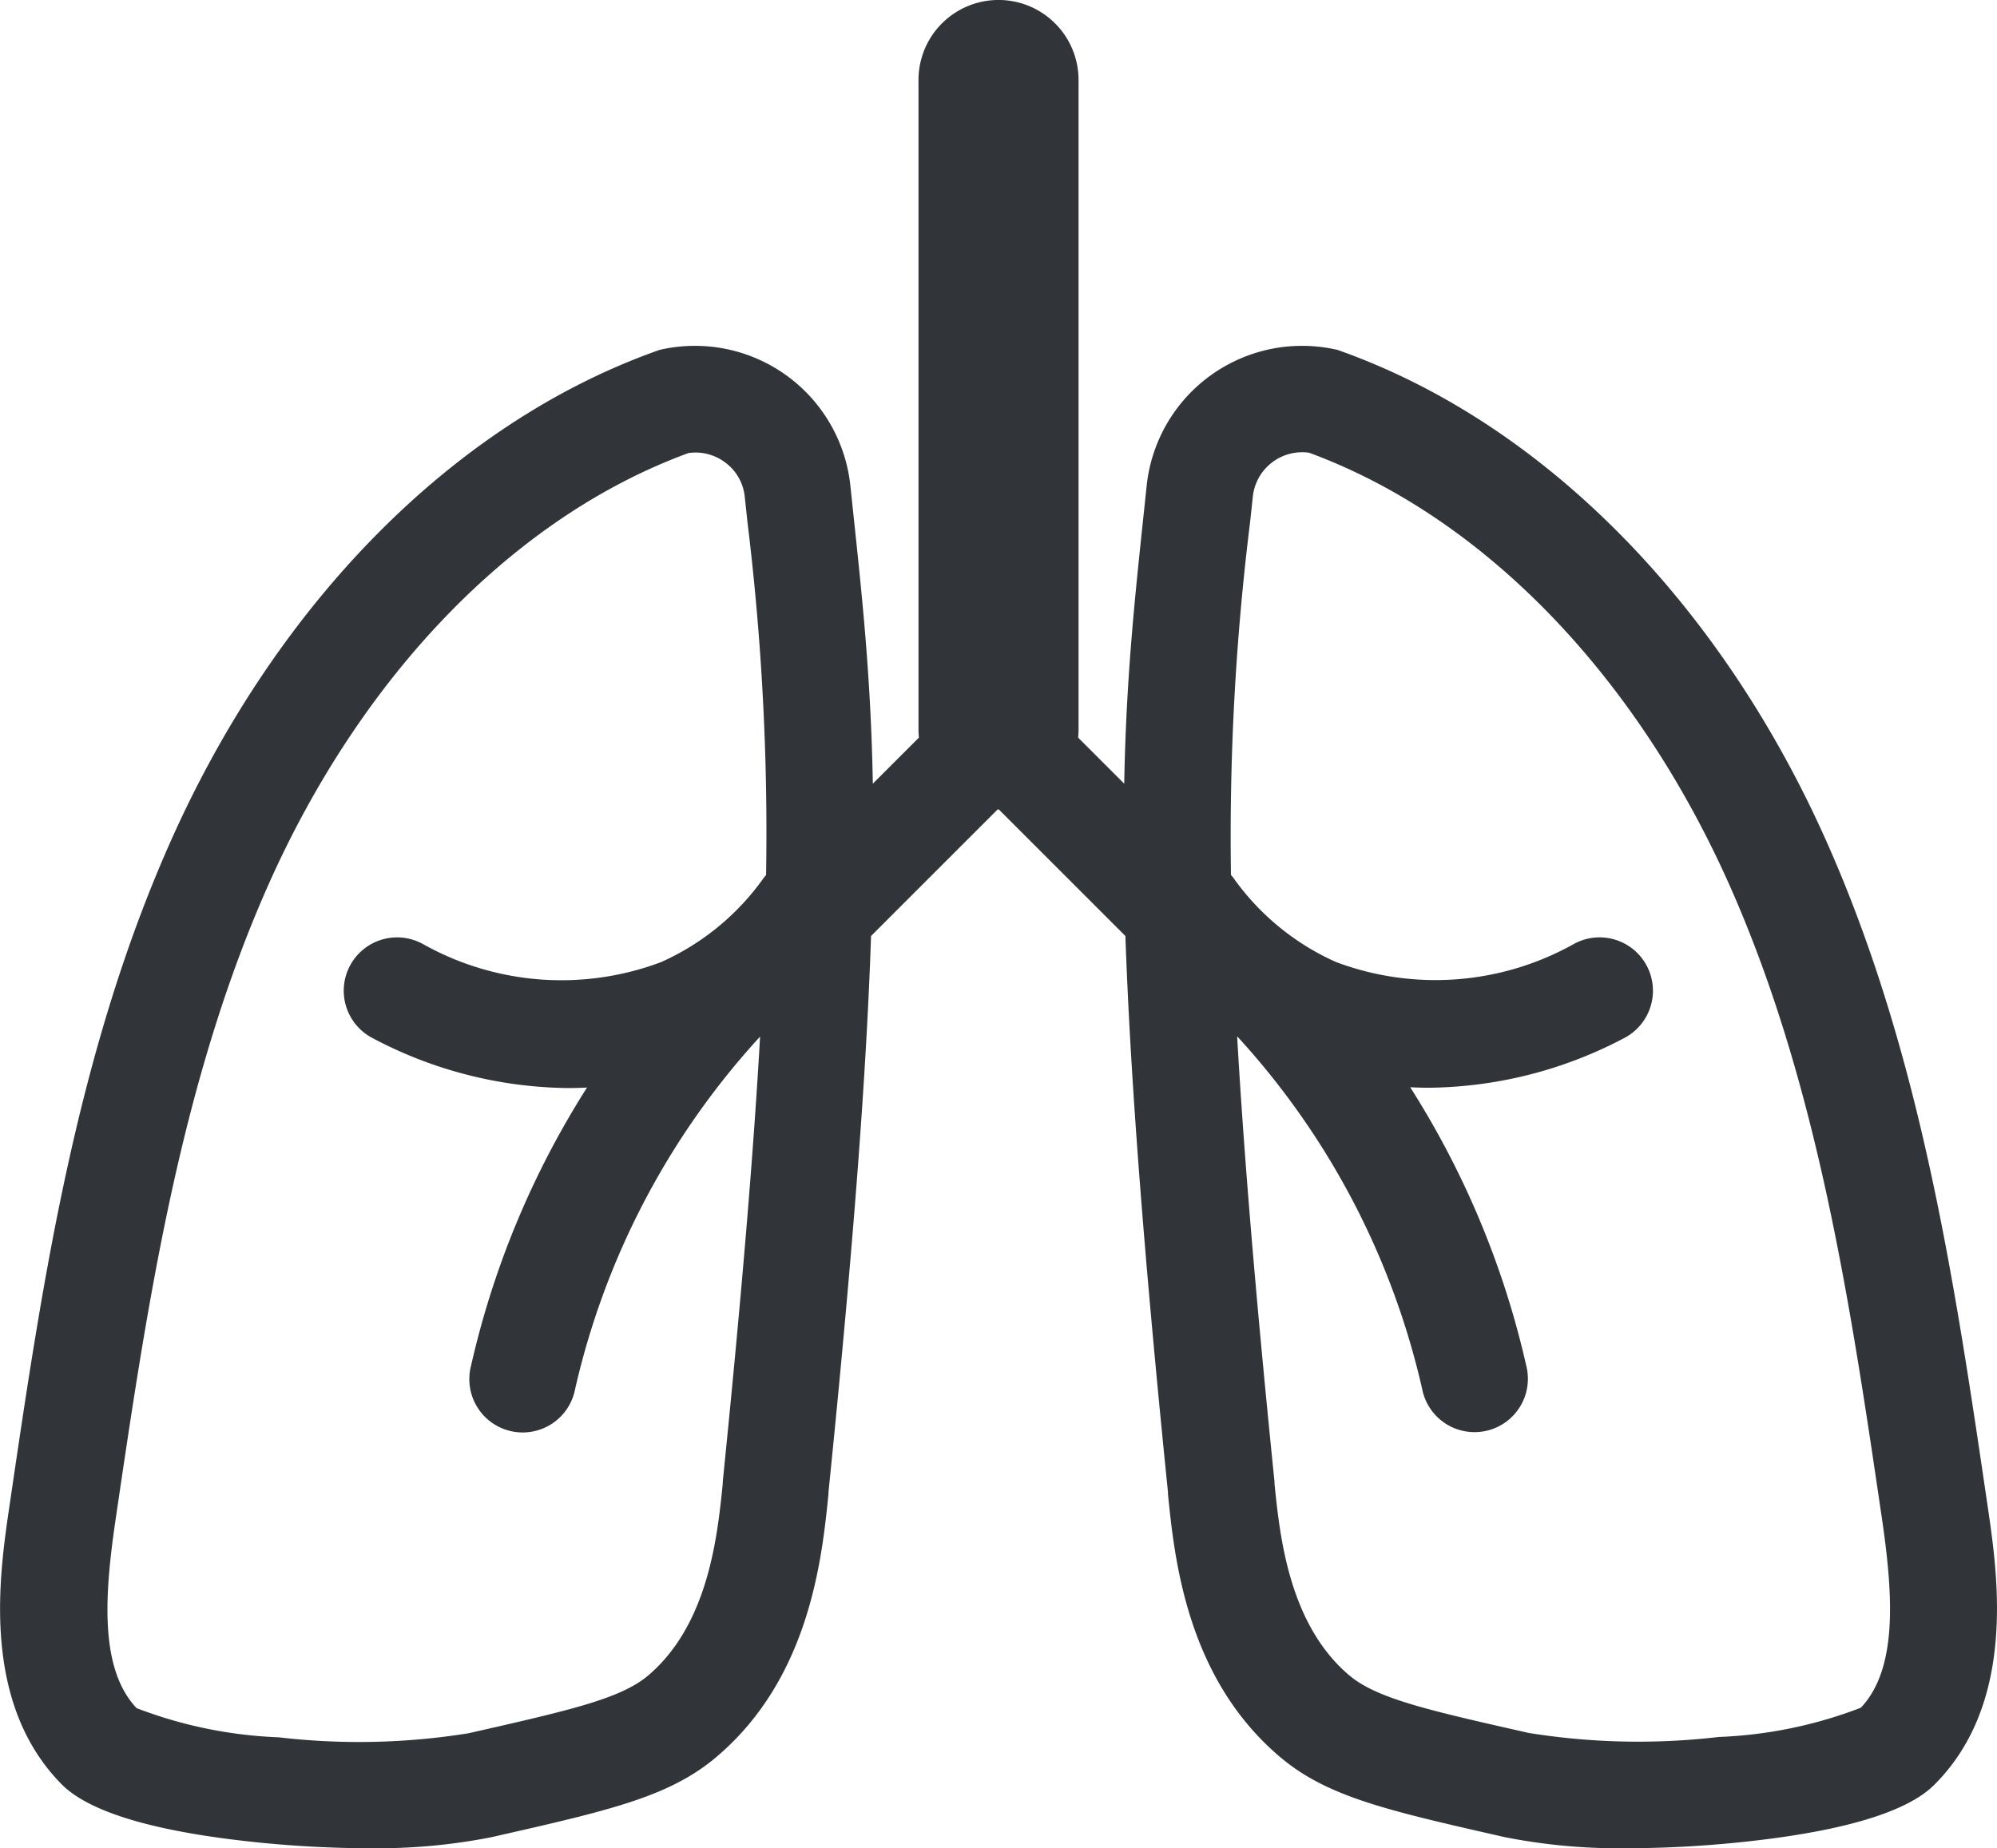 <svg xmlns="http://www.w3.org/2000/svg" width="43.606" height="40.366" viewBox="0 0 43.606 40.366">
  <path id="Path_240" data-name="Path 240" d="M393.156,70.911c-.711-4.835-1.445-9.834-3.492-14.468-2.325-5.26-6.2-9.187-10.631-10.774l-.077-.028-.081-.017a3.413,3.413,0,0,0-4.084,2.979l-.058.551c-.21,1.982-.391,3.685-.433,5.962l-1.006-1.006a1.732,1.732,0,0,0,.009-.179V39.747a1.747,1.747,0,0,0-3.495,0V53.931a1.715,1.715,0,0,0,.009.179l-1.006,1.006c-.042-2.277-.222-3.981-.433-5.962l-.058-.551a3.413,3.413,0,0,0-4.084-2.979l-.08.017-.078.028c-4.432,1.587-8.306,5.514-10.63,10.774-2.048,4.633-2.782,9.633-3.492,14.468-.219,1.49-.627,4.263,1.139,6.056.608.617,2.056,1.045,4.3,1.274.825.083,1.638.125,2.391.125a12.844,12.844,0,0,0,2.7-.241c2.59-.588,3.89-.882,4.924-1.764,2.026-1.727,2.29-4.328,2.432-5.725l0-.041c.559-5.5.834-9.277.93-12.152l2.765-2.765h.024l2.765,2.765c.1,2.875.372,6.657.93,12.152l0,.041c.141,1.4.406,4,2.432,5.725,1.035.882,2.335,1.176,4.924,1.764a12.792,12.792,0,0,0,2.7.241c.754,0,1.566-.042,2.391-.125,2.247-.228,3.7-.657,4.3-1.274C393.783,75.174,393.375,72.4,393.156,70.911Zm-26.676-13.8c-.021.024-.043.05-.062.077a5.485,5.485,0,0,1-2.233,1.826A6.179,6.179,0,0,1,359,58.626a1.165,1.165,0,1,0-1.129,2.038,9.3,9.3,0,0,0,4.276,1.1q.209,0,.423-.011a19.234,19.234,0,0,0-2.533,6.078,1.165,1.165,0,1,0,2.271.517,16.948,16.948,0,0,1,4.041-7.708c-.141,2.5-.4,5.623-.815,9.722l0,.041c-.116,1.147-.311,3.067-1.625,4.188-.6.51-1.711.762-3.928,1.265a15.084,15.084,0,0,1-4.146.088,9.664,9.664,0,0,1-3.1-.637c-.809-.856-.7-2.454-.468-4.056.688-4.681,1.4-9.521,3.318-13.865,2.051-4.642,5.4-8.1,9.2-9.491a1.077,1.077,0,0,1,.795.2,1.064,1.064,0,0,1,.434.753l.059.552A55.732,55.732,0,0,1,366.48,57.116Zm23.9,18.189a9.663,9.663,0,0,1-3.1.637,15.085,15.085,0,0,1-4.146-.088c-2.217-.5-3.33-.755-3.928-1.265-1.314-1.12-1.509-3.041-1.625-4.188l0-.041c-.417-4.1-.673-7.224-.815-9.722a16.95,16.95,0,0,1,4.041,7.708,1.165,1.165,0,1,0,2.271-.517,19.232,19.232,0,0,0-2.533-6.078c.143.008.283.011.423.011a9.306,9.306,0,0,0,4.277-1.1,1.165,1.165,0,0,0-1.13-2.038,6.182,6.182,0,0,1-5.189.393,5.486,5.486,0,0,1-2.233-1.826c-.019-.027-.04-.052-.062-.077a55.724,55.724,0,0,1,.419-7.716l.059-.552a1.084,1.084,0,0,1,1.074-.964,1.185,1.185,0,0,1,.155.011c3.8,1.4,7.144,4.848,9.2,9.491,1.92,4.344,2.631,9.184,3.319,13.865C391.087,72.851,391.191,74.449,390.383,75.3Z" transform="translate(-349.752 -38)" fill="#313439"/>
</svg>
